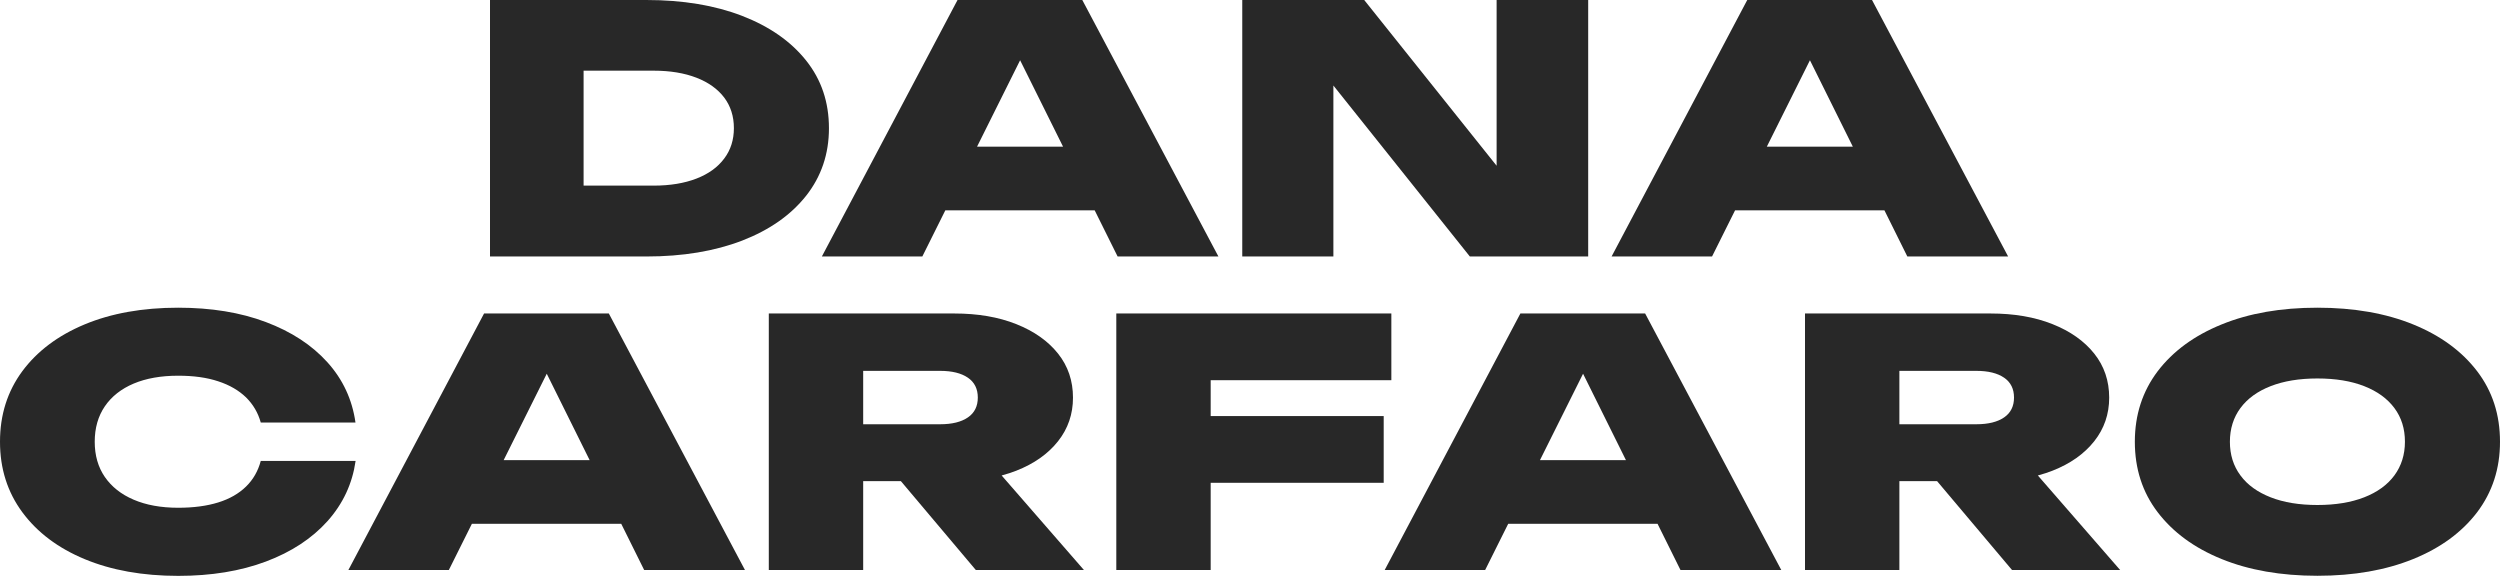 <svg width="448" height="104" viewBox="0 0 448 104" fill="none" xmlns="http://www.w3.org/2000/svg">
<path d="M115.829 0C122.361 0 128.086 0.953 132.985 2.843C137.903 4.75 141.714 7.405 144.455 10.844C147.197 14.283 148.548 18.317 148.548 22.982C148.548 27.595 147.177 31.63 144.455 35.085C141.714 38.541 137.903 41.214 132.985 43.12C128.066 45.01 122.361 45.963 115.829 45.963H87.808V0H115.829ZM104.58 39.767L96.819 33.264H117.139C120.083 33.264 122.643 32.838 124.8 32.004C126.957 31.17 128.61 29.978 129.779 28.412C130.948 26.863 131.513 25.041 131.513 22.965C131.513 20.837 130.928 19.015 129.779 17.483C128.61 15.951 126.957 14.759 124.8 13.925C122.643 13.091 120.103 12.665 117.139 12.665H96.799L104.58 6.197V39.767Z" fill="#282828"/>
<path d="M193.947 0L218.339 45.963H200.277L180.52 6.197H185.097L165.28 45.963H147.278L171.59 0H193.947ZM163.829 37.69V26.284H201.123V37.69H163.829Z" fill="#282828"/>
<path d="M273.051 35.783L268.193 36.634V0H284.603V45.963H263.395L234.144 9.312L238.942 8.461V45.963H222.613V0H244.465L273.051 35.783Z" fill="#282828"/>
<path d="M335.465 0L359.857 45.963H341.795L322.059 6.197H326.635L306.798 45.963H288.796L313.108 0H335.465ZM305.347 37.69V26.284H342.641V37.69H305.347Z" fill="#282828"/>
<path d="M63.724 82.597C63.139 86.683 61.466 90.275 58.684 93.39C55.902 96.489 52.233 98.906 47.657 100.625C43.08 102.345 37.839 103.196 31.952 103.196C25.562 103.196 19.978 102.191 15.18 100.2C10.382 98.208 6.673 95.399 4.012 91.807C1.331 88.181 0 83.976 0 79.159C0 74.341 1.331 70.136 3.992 66.527C6.653 62.935 10.382 60.127 15.16 58.135C19.938 56.143 25.542 55.139 31.932 55.139C37.839 55.139 43.08 55.99 47.636 57.709C52.212 59.429 55.882 61.829 58.663 64.91C61.446 67.991 63.119 71.6 63.703 75.72H46.729C46.245 73.967 45.358 72.469 44.088 71.209C42.798 69.966 41.145 68.996 39.109 68.332C37.073 67.651 34.674 67.327 31.932 67.327C28.828 67.327 26.167 67.804 23.949 68.74C21.732 69.677 19.998 71.038 18.788 72.809C17.579 74.579 16.974 76.707 16.974 79.159C16.974 81.61 17.579 83.721 18.788 85.474C19.998 87.228 21.712 88.59 23.949 89.543C26.167 90.496 28.828 90.99 31.932 90.99C34.694 90.99 37.093 90.666 39.109 90.037C41.145 89.407 42.798 88.454 44.088 87.194C45.379 85.934 46.245 84.402 46.729 82.597H63.724Z" fill="#282828"/>
<path d="M109.102 56.177L133.495 102.14H115.432L95.696 62.373H100.272L80.435 102.14H62.433L86.745 56.177H109.102ZM78.984 93.867V82.461H116.279V93.867H78.984Z" fill="#282828"/>
<path d="M149.461 76.026H168.471C170.608 76.026 172.261 75.618 173.45 74.8C174.64 73.983 175.224 72.792 175.224 71.243C175.224 69.693 174.64 68.502 173.45 67.685C172.261 66.868 170.608 66.459 168.471 66.459H147.062L154.682 59.837V102.14H137.769V56.177H171.011C175.224 56.177 178.914 56.807 182.119 58.083C185.324 59.36 187.804 61.114 189.598 63.361C191.392 65.608 192.279 68.246 192.279 71.26C192.279 74.204 191.392 76.809 189.598 79.073C187.804 81.337 185.324 83.091 182.119 84.35C178.934 85.593 175.224 86.223 171.011 86.223H149.461V76.026ZM156.718 80.622H175.507L194.235 102.14H174.862L156.718 80.622Z" fill="#282828"/>
<path d="M249.33 56.177V68.127H209.052L216.954 61.573V102.14H200.041V56.177H249.33ZM208.265 74.562H247.959V86.513H208.265V74.562Z" fill="#282828"/>
<path d="M294.809 56.177L319.202 102.14H301.139L281.403 62.373H285.979L266.142 102.14H248.14L272.452 56.177H294.809ZM264.691 93.867V82.461H301.986V93.867H264.691Z" fill="#282828"/>
<path d="M335.148 76.026H354.158C356.295 76.026 357.948 75.618 359.137 74.8C360.327 73.983 360.912 72.792 360.912 71.243C360.912 69.693 360.327 68.502 359.137 67.685C357.948 66.868 356.295 66.459 354.158 66.459H332.749L340.369 59.837V102.14H323.456V56.177H356.698C360.912 56.177 364.601 56.807 367.806 58.083C371.011 59.36 373.491 61.114 375.285 63.361C377.079 65.608 377.966 68.246 377.966 71.26C377.966 74.204 377.079 76.809 375.285 79.073C373.491 81.337 371.011 83.091 367.806 84.35C364.621 85.593 360.912 86.223 356.698 86.223H335.148V76.026ZM342.405 80.622H361.194L379.922 102.14H360.549L342.405 80.622Z" fill="#282828"/>
<path d="M415.281 103.179C408.75 103.179 403.025 102.174 398.126 100.183C393.207 98.191 389.397 95.382 386.655 91.79C383.914 88.198 382.563 83.993 382.563 79.159C382.563 74.324 383.934 70.136 386.655 66.527C389.397 62.935 393.207 60.127 398.126 58.135C403.045 56.126 408.75 55.139 415.281 55.139C421.813 55.139 427.538 56.143 432.437 58.135C437.336 60.127 441.166 62.935 443.908 66.527C446.649 70.119 448 74.324 448 79.159C448 83.993 446.629 88.181 443.908 91.79C441.166 95.382 437.356 98.191 432.437 100.183C427.518 102.174 421.813 103.179 415.281 103.179ZM415.281 90.496C418.527 90.496 421.309 90.037 423.668 89.117C426.026 88.198 427.821 86.887 429.07 85.202C430.32 83.5 430.965 81.491 430.965 79.159C430.965 76.826 430.34 74.818 429.07 73.115C427.8 71.413 426.006 70.119 423.668 69.2C421.329 68.281 418.527 67.821 415.281 67.821C412.036 67.821 409.254 68.281 406.895 69.2C404.537 70.119 402.742 71.43 401.493 73.115C400.243 74.801 399.598 76.826 399.598 79.159C399.598 81.491 400.223 83.5 401.493 85.202C402.742 86.904 404.557 88.198 406.895 89.117C409.234 90.037 412.036 90.496 415.281 90.496Z" fill="#282828"/>
</svg>

